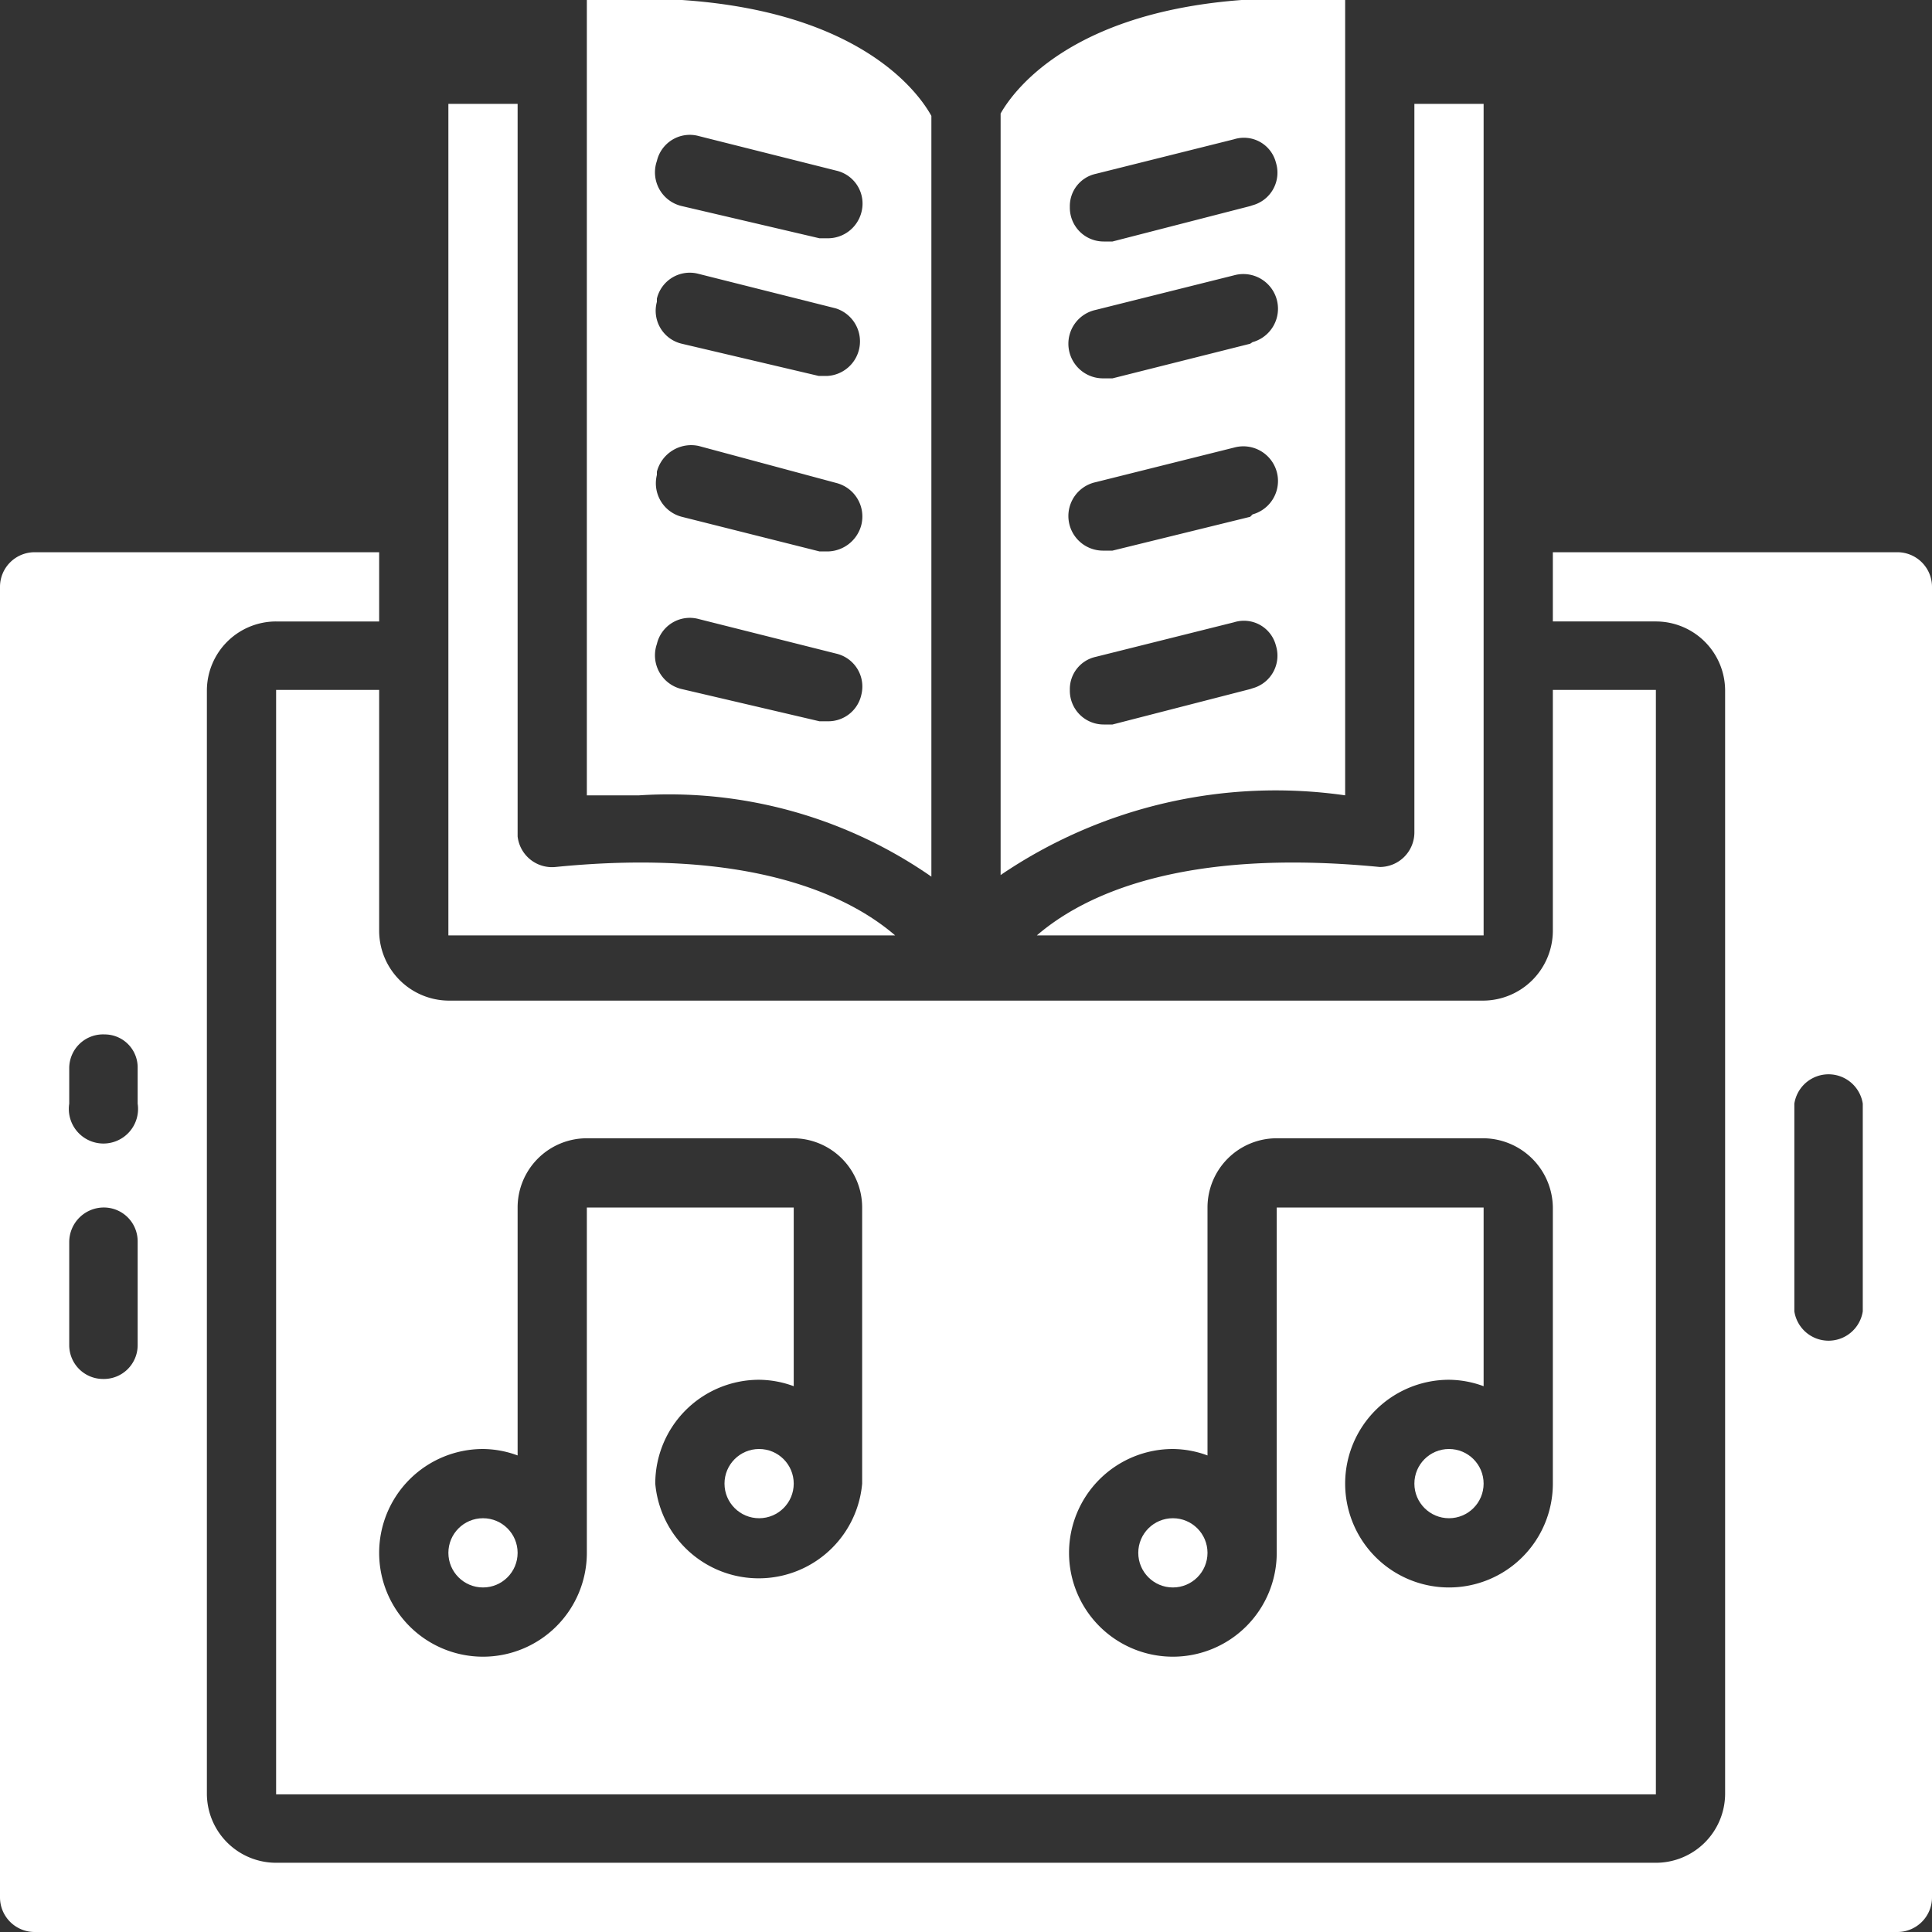 <?xml version="1.0" encoding="UTF-8"?> <svg xmlns="http://www.w3.org/2000/svg" viewBox="0 0 24 24"><rect x="0" y="0" width="24" height="24" fill="#333333" stroke="none"/><defs><style>.a{fill:#fff;}</style></defs><circle class="a" cx="9.43" cy="18.43" r="0.43"></circle><circle class="a" cx="6" cy="19.29" r="0.43"></circle><path class="a" d="M12.88,11.62h5.55V1.29h-.86v9.05a.43.43,0,0,1-.43.43h0C14.68,10.53,13.46,11.12,12.88,11.62Z"></path><circle class="a" cx="14.57" cy="19.29" r="0.43"></circle><path class="a" d="M16.71,9.88V0c-3.19-.21-4.11,1.11-4.28,1.41v9.46A6.08,6.08,0,0,1,16.71,9.88ZM15.53,8.56,13.82,9h-.11a.42.42,0,0,1-.42-.43.41.41,0,0,1,.32-.41l1.72-.43a.41.41,0,0,1,.52.29.42.42,0,0,1-.29.53Zm0-2.14-1.71.42-.11,0a.43.43,0,0,1-.1-.85l1.72-.43a.43.43,0,0,1,.23.83Zm0-2.15-1.71.43-.11,0a.43.43,0,0,1-.1-.85l1.72-.43a.43.43,0,0,1,.23.83Zm0-1.71L13.82,3h-.11a.42.42,0,0,1-.42-.43.41.41,0,0,1,.32-.41l1.72-.43a.41.41,0,0,1,.52.29.42.42,0,0,1-.29.53Z"></path><path class="a" d="M6.9,10.77a.43.43,0,0,1-.47-.38V1.29H5.57V11.62h5.55C10.54,11.12,9.31,10.53,6.9,10.77Z"></path><path class="a" d="M4.71,8.57H3.43V22.29H20.57V8.57H19.29v3a.87.87,0,0,1-.86.86H5.57a.87.87,0,0,1-.86-.86h0ZM14.57,18a1.26,1.26,0,0,1,.43.08V15a.86.86,0,0,1,.86-.86h2.57a.87.87,0,0,1,.86.86v3.43A1.29,1.29,0,1,1,18,17.14h0a1.26,1.26,0,0,1,.43.08V15H15.86v4.29A1.29,1.29,0,1,1,14.57,18ZM6,18a1.26,1.26,0,0,1,.43.08V15a.86.86,0,0,1,.86-.86H9.86a.86.86,0,0,1,.85.86h0v3.43a1.29,1.29,0,0,1-2.57,0,1.29,1.29,0,0,1,1.29-1.29h0a1.26,1.26,0,0,1,.43.08V15H7.29v4.29A1.29,1.29,0,1,1,6,18Z"></path><circle class="a" cx="18" cy="18.43" r="0.43"></circle><path class="a" d="M11.57,10.89V1.44C11.4,1.13,10.48-.19,7.29,0V9.88l.65,0A5.71,5.71,0,0,1,11.57,10.89ZM8.16,2a.42.42,0,0,1,.52-.31l1.71.43a.42.42,0,0,1,.31.52.43.43,0,0,1-.41.32h-.11L8.47,2.56A.43.43,0,0,1,8.16,2Zm0,1.71a.42.42,0,0,1,.51-.31h0l1.71.43a.43.43,0,0,1-.1.84h-.11L8.47,4.27a.42.42,0,0,1-.31-.52Zm0,2.15a.44.44,0,0,1,.52-.32L10.39,6a.43.43,0,0,1,.31.52.44.44,0,0,1-.41.33l-.11,0L8.47,6.42a.43.43,0,0,1-.31-.52ZM8.16,8a.42.42,0,0,1,.52-.31h0l1.71.43a.42.42,0,0,1,.31.51.42.42,0,0,1-.41.33h-.11L8.47,8.56A.43.43,0,0,1,8.16,8Z"></path><path class="a" d="M23.57,6.86H19.29v.86h1.28a.86.86,0,0,1,.86.85h0V22.29a.86.86,0,0,1-.86.85H3.43a.86.86,0,0,1-.86-.85h0V8.57a.86.86,0,0,1,.86-.85H4.71V6.86H.43A.43.43,0,0,0,0,7.29V23.57A.43.43,0,0,0,.43,24H23.57a.43.43,0,0,0,.43-.43h0V7.29A.43.43,0,0,0,23.57,6.86ZM1.71,16.71a.42.42,0,0,1-.43.42.42.42,0,0,1-.42-.42V15.43A.43.43,0,0,1,1.3,15a.42.42,0,0,1,.41.42Zm0-3a.43.43,0,1,1-.85,0v-.44a.42.42,0,0,1,.44-.42.41.41,0,0,1,.41.42Zm21.43,2.58a.43.43,0,0,1-.85,0s0,0,0,0V13.71a.43.43,0,0,1,.85,0v2.6Z"></path></svg> 